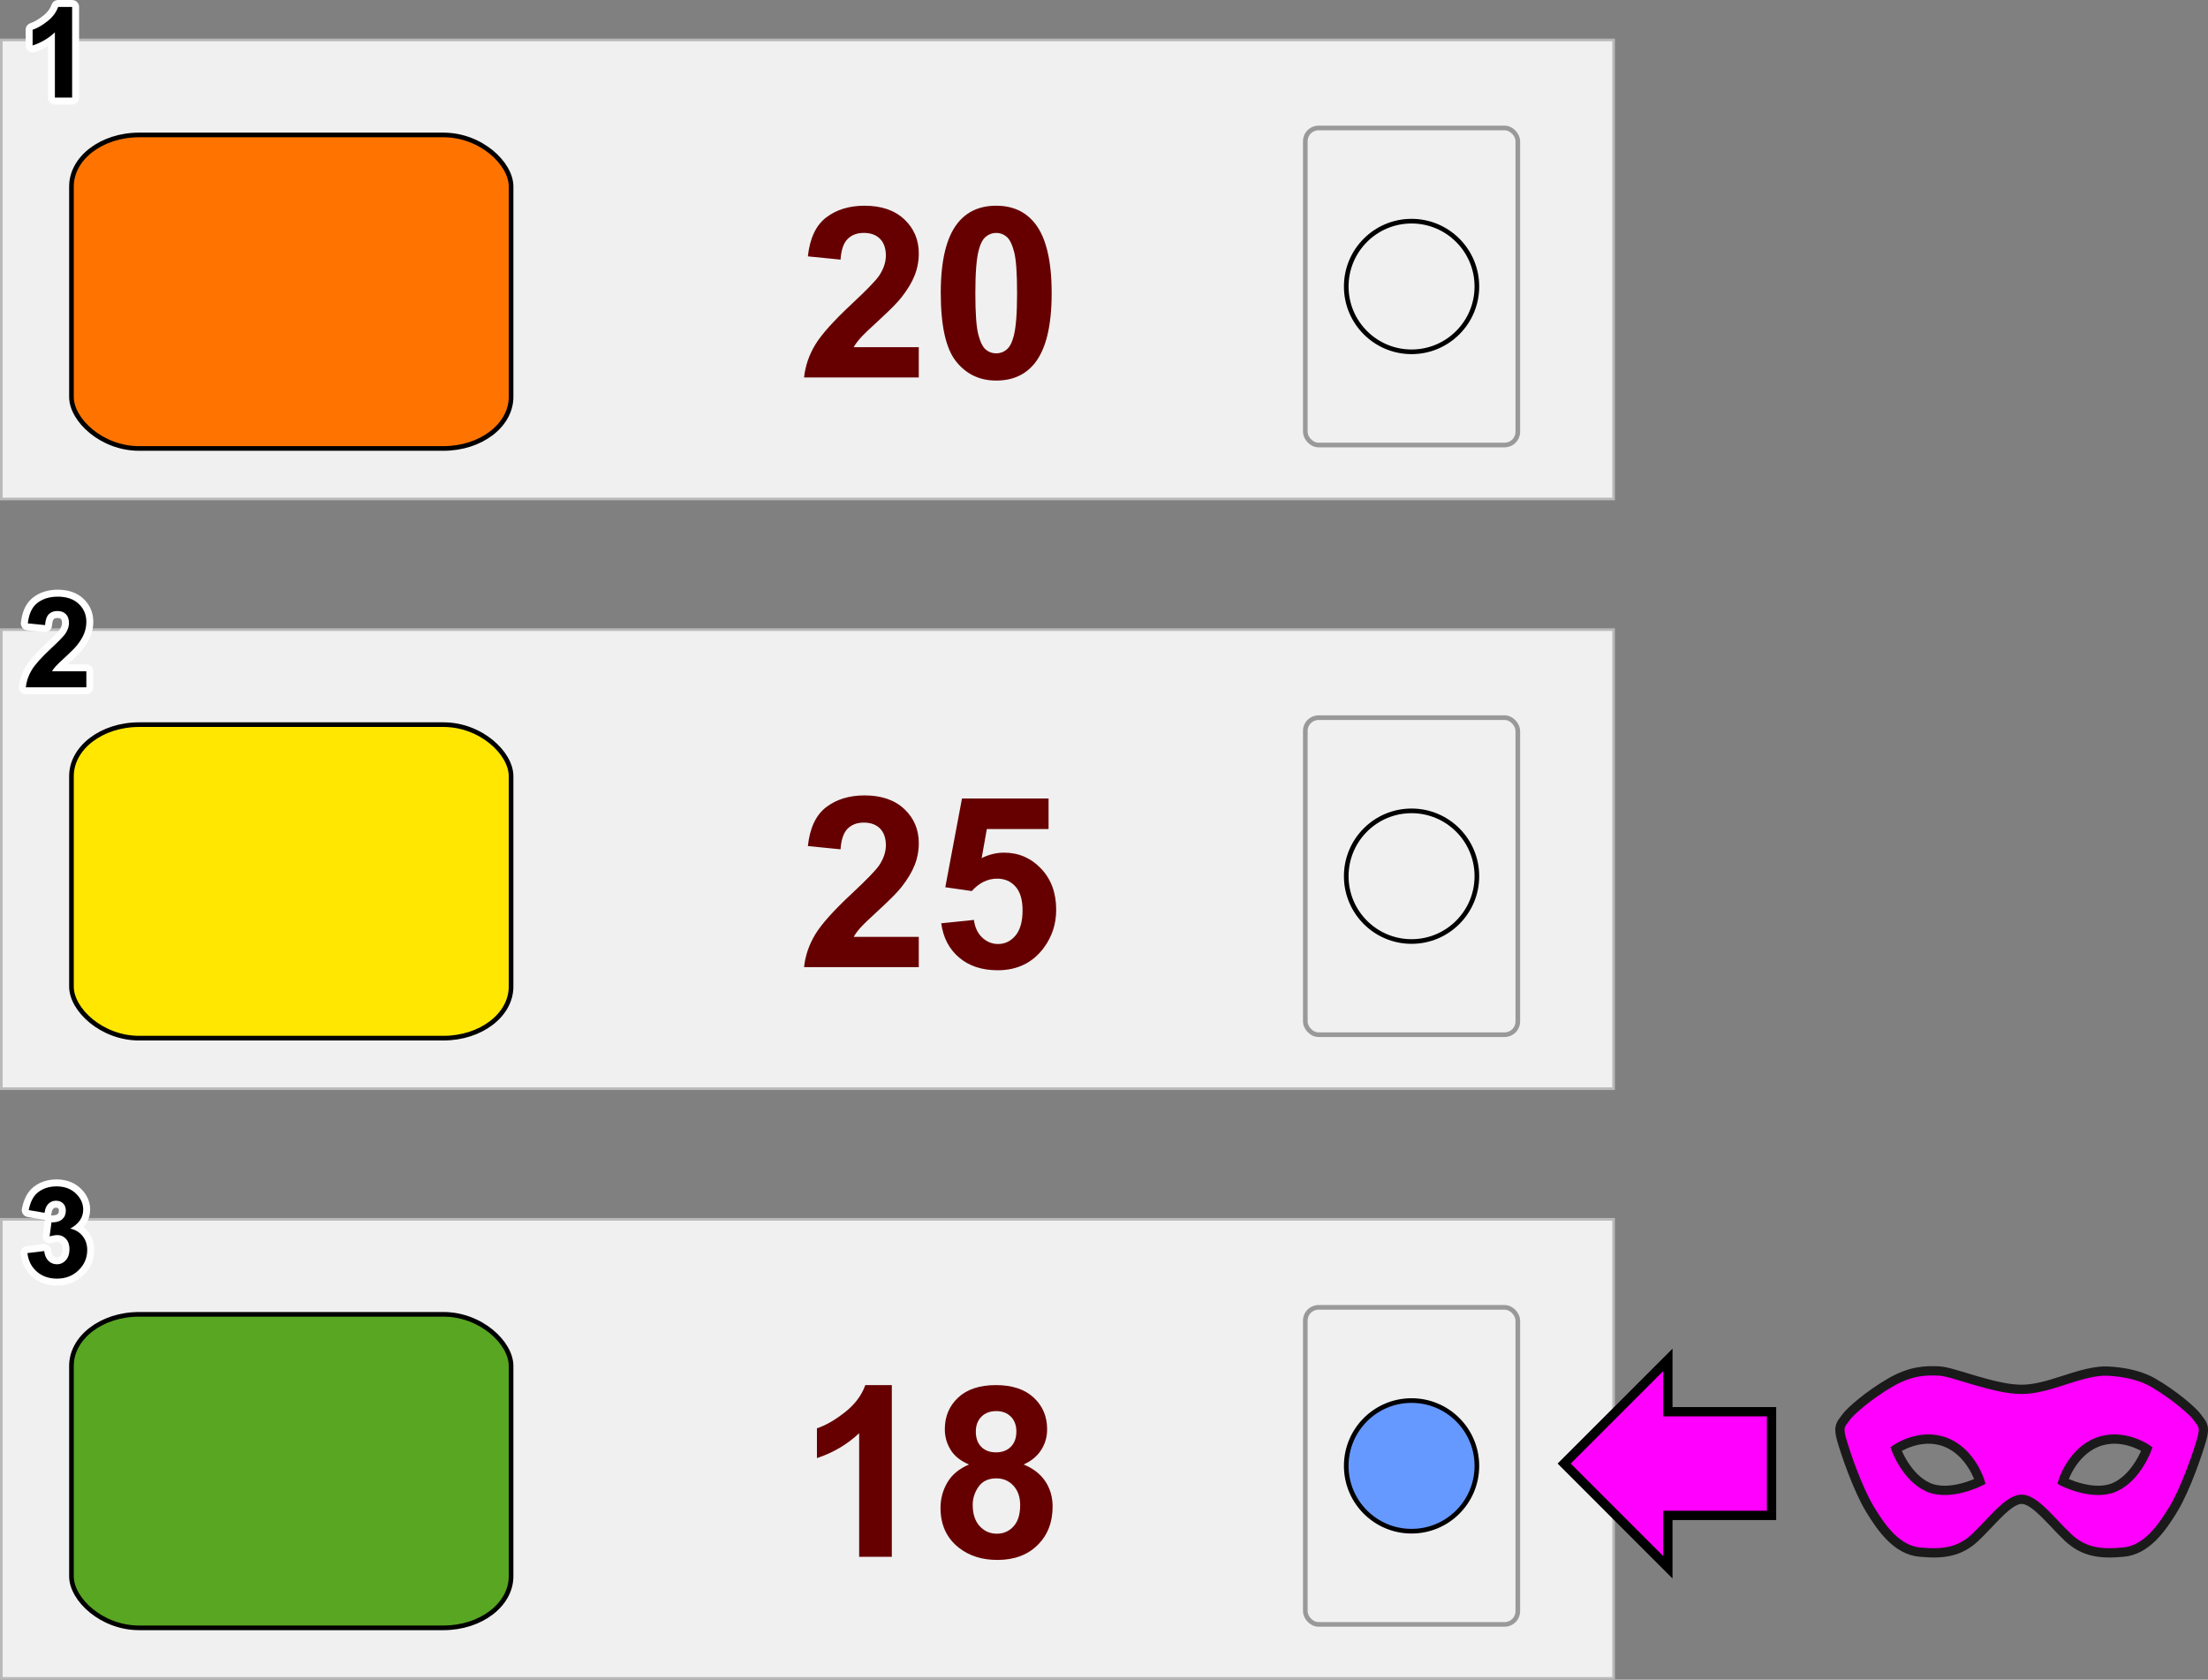 <?xml version="1.0" encoding="UTF-8"?>
<!DOCTYPE svg PUBLIC "-//W3C//DTD SVG 1.1//EN" "http://www.w3.org/Graphics/SVG/1.1/DTD/svg11.dtd">
<!-- Creator: CorelDRAW X6 -->
<svg xmlns="http://www.w3.org/2000/svg" xml:space="preserve" width="167.707mm" height="127.569mm" version="1.1" style="shape-rendering:geometricPrecision; text-rendering:geometricPrecision; image-rendering:optimizeQuality; fill-rule:evenodd; clip-rule:evenodd"
viewBox="0 0 386693 294143"
 xmlns:xlink="http://www.w3.org/1999/xlink">
 <rect x="0" y="0" width="386693" height="294143" fill="#808080" stroke="none"/>
 <defs>
  <style type="text/css">
   <![CDATA[
    .str0 {stroke:#B9B9B9;stroke-width:461.154}
    .str1 {stroke:black;stroke-width:813.475}
    .str3 {stroke:#999999;stroke-width:813.475}
    .str4 {stroke:black;stroke-width:1626.95}
    .str5 {stroke:#1A1A1A;stroke-width:1626.95}
    .str2 {stroke:#FEFEFE;stroke-width:2440.19;stroke-linejoin:round}
    .fil5 {fill:none}
    .fil3 {fill:none;fill-rule:nonzero}
    .fil7 {fill:#59A622}
    .fil8 {fill:#6699FF}
    .fil0 {fill:#F0F0F0}
    .fil10 {fill:fuchsia}
    .fil1 {fill:#FF7400}
    .fil6 {fill:#FFE702}
    .fil4 {fill:black;fill-rule:nonzero}
    .fil2 {fill:#660000;fill-rule:nonzero}
    .fil9 {fill:fuchsia;fill-rule:nonzero}
   ]]>
  </style>
 </defs>
 <g id="Layer_x0020_1">
  <rect class="fil0 str0" x="231" y="6994" width="282363" height="80388"/>
  <rect class="fil1 str1" x="12515" y="23631" width="76991" height="54900" rx="11845" ry="9025"/>
  <path class="fil2" d="M160908 60793l0 5305 -20091 0c216,-2019 870,-3926 1956,-5729 1086,-1803 3237,-4198 6439,-7184 2583,-2409 4163,-4045 4748,-4901 787,-1184 1184,-2353 1184,-3516 0,-1281 -341,-2262 -1030,-2952 -682,-689 -1629,-1030 -2833,-1030 -1197,0 -2144,362 -2854,1086 -703,717 -1107,1914 -1218,3592l-5722 -571c341,-3161 1406,-5430 3202,-6808 1796,-1371 4038,-2061 6732,-2061 2952,0 5270,801 6962,2395 1685,1594 2527,3578 2527,5952 0,1351 -243,2632 -724,3857 -480,1218 -1246,2492 -2297,3829 -689,891 -1949,2165 -3759,3829 -1817,1664 -2966,2764 -3446,3314 -487,543 -877,1079 -1177,1594l11403 0z"/>
  <path id="1" class="fil2" d="M174469 36024c2896,0 5158,1037 6794,3112 1942,2451 2917,6523 2917,12204 0,5674 -982,9753 -2938,12231 -1622,2047 -3878,3070 -6774,3070 -2910,0 -5256,-1121 -7038,-3363 -1782,-2241 -2673,-6244 -2673,-11995 0,-5646 982,-9711 2938,-12190 1622,-2047 3878,-3070 6774,-3070zm0 4762c-682,0 -1295,223 -1824,668 -536,439 -954,1232 -1246,2381 -390,1483 -585,3989 -585,7504 0,3523 174,5938 522,7254 348,1316 786,2193 1316,2632 529,439 1135,654 1817,654 682,0 1295,-223 1831,-668 529,-439 947,-1232 1239,-2381 390,-1469 585,-3968 585,-7491 0,-3516 -174,-5931 -522,-7247 -348,-1316 -786,-2200 -1316,-2638 -529,-445 -1135,-668 -1817,-668z"/>
  <g>
   <path class="fil3 str2" d="M12633 17089l-3020 0 0 -11424c-1102,1036 -2402,1804 -3901,2300l0 -2755c790,-257 1646,-746 2568,-1469 926,-720 1558,-1561 1903,-2520l2450 0 0 15869z"/>
  </g>
  <path id="1" class="fil4" d="M12633 17089l-3020 0 0 -11424c-1102,1036 -2402,1804 -3901,2300l0 -2755c790,-257 1646,-746 2568,-1469 926,-720 1558,-1561 1903,-2520l2450 0 0 15869z"/>
  <rect class="fil5 str3" x="228603" y="22411" width="37214" height="55516" rx="2306" ry="2306"/>
  <circle class="fil5 str1" cx="247210" cy="50168" r="11439"/>
  <rect class="fil0 str0" x="231" y="110259" width="282363" height="80388"/>
  <rect class="fil6 str1" x="12515" y="126896" width="76991" height="54900" rx="11845" ry="9025"/>
  <path class="fil2" d="M160908 164058l0 5305 -20091 0c216,-2019 870,-3926 1956,-5729 1086,-1803 3237,-4198 6439,-7184 2583,-2409 4163,-4045 4748,-4901 787,-1184 1184,-2353 1184,-3516 0,-1281 -341,-2262 -1030,-2952 -682,-689 -1629,-1030 -2833,-1030 -1197,0 -2144,362 -2854,1086 -703,717 -1107,1914 -1218,3592l-5722 -571c341,-3161 1406,-5430 3202,-6808 1796,-1371 4038,-2061 6732,-2061 2952,0 5270,801 6962,2395 1685,1594 2527,3578 2527,5952 0,1351 -243,2632 -724,3857 -480,1218 -1246,2492 -2297,3829 -689,891 -1949,2165 -3759,3829 -1817,1664 -2966,2764 -3446,3314 -487,543 -877,1079 -1177,1594l11403 0z"/>
  <path id="1" class="fil2" d="M164841 161684l5722 -592c167,1295 647,2325 1448,3084 807,759 1733,1135 2785,1135 1197,0 2214,-487 3042,-1469 828,-982 1246,-2457 1246,-4428 0,-1852 -411,-3237 -1239,-4163 -822,-926 -1893,-1385 -3216,-1385 -1650,0 -3133,724 -4441,2172l-4636 -668 2924 -15538 15162 0 0 5347 -10811 0 -905 5089c1274,-634 2583,-954 3919,-954 2548,0 4706,926 6474,2784 1775,1852 2659,4261 2659,7226 0,2471 -717,4671 -2144,6614 -1949,2645 -4650,3968 -8103,3968 -2764,0 -5019,-745 -6760,-2228 -1747,-1490 -2785,-3481 -3126,-5994z"/>
  <g>
   <path class="fil3 str2" d="M15123 117555l0 2799 -10601 0c114,-1065 459,-2072 1032,-3023 573,-952 1708,-2215 3398,-3791 1363,-1271 2197,-2134 2505,-2586 415,-624 624,-1242 624,-1855 0,-676 -180,-1194 -544,-1558 -360,-364 -860,-544 -1495,-544 -632,0 -1131,191 -1506,573 -371,378 -584,1010 -643,1895l-3019 -301c180,-1668 742,-2865 1690,-3593 948,-724 2131,-1087 3552,-1087 1558,0 2781,422 3673,1264 889,841 1333,1888 1333,3141 0,712 -129,1389 -382,2035 -253,643 -657,1315 -1212,2020 -364,470 -1029,1142 -1984,2020 -959,878 -1565,1458 -1818,1748 -257,287 -463,570 -621,841l6017 0z"/>
  </g>
  <path id="1" class="fil4" d="M15123 117555l0 2799 -10601 0c114,-1065 459,-2072 1032,-3023 573,-952 1708,-2215 3398,-3791 1363,-1271 2197,-2134 2505,-2586 415,-624 624,-1242 624,-1855 0,-676 -180,-1194 -544,-1558 -360,-364 -860,-544 -1495,-544 -632,0 -1131,191 -1506,573 -371,378 -584,1010 -643,1895l-3019 -301c180,-1668 742,-2865 1690,-3593 948,-724 2131,-1087 3552,-1087 1558,0 2781,422 3673,1264 889,841 1333,1888 1333,3141 0,712 -129,1389 -382,2035 -253,643 -657,1315 -1212,2020 -364,470 -1029,1142 -1984,2020 -959,878 -1565,1458 -1818,1748 -257,287 -463,570 -621,841l6017 0z"/>
  <rect class="fil0 str0" x="231" y="213524" width="282363" height="80388"/>
  <rect class="fil7 str1" x="12515" y="230161" width="76991" height="54900" rx="11845" ry="9025"/>
  <path class="fil2" d="M156188 272628l-5722 0 0 -21650c-2089,1963 -4553,3418 -7393,4358l0 -5221c1497,-487 3119,-1413 4866,-2785 1754,-1365 2952,-2959 3606,-4776l4643 0 0 30074z"/>
  <path id="1" class="fil2" d="M169700 256456c-1476,-626 -2555,-1483 -3223,-2583 -675,-1093 -1009,-2297 -1009,-3599 0,-2235 780,-4079 2332,-5534 1552,-1455 3766,-2186 6627,-2186 2840,0 5040,731 6606,2186 1566,1455 2353,3300 2353,5534 0,1385 -362,2618 -1086,3704 -717,1079 -1733,1908 -3042,2478 1664,668 2924,1643 3794,2924 863,1288 1295,2764 1295,4441 0,2771 -877,5019 -2638,6753 -1754,1733 -4093,2597 -7017,2597 -2715,0 -4971,-717 -6781,-2151 -2130,-1685 -3195,-4010 -3195,-6955 0,-1622 404,-3112 1204,-4469 801,-1358 2061,-2402 3780,-3140zm1197 -5764c0,1142 320,2040 961,2680 647,641 1504,961 2569,961 1086,0 1949,-327 2597,-975 647,-647 975,-1546 975,-2687 0,-1079 -320,-1942 -961,-2590 -647,-647 -1497,-975 -2548,-975 -1100,0 -1970,327 -2618,982 -647,654 -974,1525 -974,2604zm-543 12823c0,1594 404,2833 1211,3725 807,891 1810,1336 3014,1336 1184,0 2158,-432 2931,-1288 773,-856 1156,-2095 1156,-3710 0,-1413 -390,-2548 -1177,-3404 -786,-856 -1782,-1288 -2986,-1288 -1399,0 -2437,487 -3126,1462 -682,974 -1023,2026 -1023,3167z"/>
  <g>
   <path class="fil3 str2" d="M4808 219436l2931 -356c92,749 342,1322 749,1719 408,397 900,595 1477,595 621,0 1142,-239 1568,-713 422,-474 635,-1113 635,-1921 0,-760 -202,-1366 -610,-1811 -408,-445 -904,-668 -1491,-668 -386,0 -845,77 -1381,228l334 -2454c816,22 1436,-158 1866,-536 430,-375 643,-878 643,-1506 0,-533 -158,-955 -474,-1275 -316,-316 -735,-474 -1260,-474 -518,0 -959,180 -1322,540 -368,360 -588,885 -669,1576l-2777 -474c195,-962 485,-1730 878,-2307 389,-573 937,-1025 1635,-1356 698,-327 1484,-492 2351,-492 1484,0 2674,474 3570,1425 738,779 1109,1660 1109,2641 0,1389 -757,2502 -2274,3328 904,195 1624,628 2167,1304 540,676 812,1491 812,2447 0,1385 -507,2567 -1517,3545 -1010,977 -2267,1466 -3773,1466 -1425,0 -2608,-412 -3545,-1238 -941,-823 -1484,-1899 -1635,-3233z"/>
  </g>
  <path id="1" class="fil4" d="M4808 219436l2931 -356c92,749 342,1322 749,1719 408,397 900,595 1477,595 621,0 1142,-239 1568,-713 422,-474 635,-1113 635,-1921 0,-760 -202,-1366 -610,-1811 -408,-445 -904,-668 -1491,-668 -386,0 -845,77 -1381,228l334 -2454c816,22 1436,-158 1866,-536 430,-375 643,-878 643,-1506 0,-533 -158,-955 -474,-1275 -316,-316 -735,-474 -1260,-474 -518,0 -959,180 -1322,540 -368,360 -588,885 -669,1576l-2777 -474c195,-962 485,-1730 878,-2307 389,-573 937,-1025 1635,-1356 698,-327 1484,-492 2351,-492 1484,0 2674,474 3570,1425 738,779 1109,1660 1109,2641 0,1389 -757,2502 -2274,3328 904,195 1624,628 2167,1304 540,676 812,1491 812,2447 0,1385 -507,2567 -1517,3545 -1010,977 -2267,1466 -3773,1466 -1425,0 -2608,-412 -3545,-1238 -941,-823 -1484,-1899 -1635,-3233z"/>
  <rect class="fil5 str3" x="228603" y="125676" width="37214" height="55516" rx="2306" ry="2306"/>
  <circle class="fil5 str1" cx="247210" cy="153434" r="11439"/>
  <rect class="fil5 str3" x="228603" y="228941" width="37214" height="55516" rx="2306" ry="2306"/>
  <circle class="fil8 str1" cx="247210" cy="256699" r="11439"/>
  <g>
   <path class="fil9 str4" d="M310257 265374l-18158 0 0 9079 -18158 -18158 18158 -18158 0 9079 18158 0 0 18158zm-9079 0m-9079 4539m-9079 -4539m0 -18158m9079 -4540m9079 4540m9079 9079"/>
   <path class="fil10 str5" d="M354052 262542c2326,0 5306,4032 8131,6690 2824,2657 5814,2932 9719,2566 3904,-366 6562,-3940 8722,-7514 2160,-3574 4319,-9897 4984,-12280 665,-2383 0,-2657 -748,-3757 -748,-1100 -4153,-4032 -7808,-6140 -3655,-2108 -8639,-2016 -8639,-2016 -4799,244 -9606,3207 -14397,3207 -4791,0 -11932,-3085 -14318,-3207 -2386,-122 -4984,-92 -8639,2016 -3655,2108 -7060,5040 -7808,6140 -748,1100 -1412,1375 -748,3757 665,2383 2824,8706 4984,12280 2160,3574 4817,7148 8722,7514 3904,367 6894,92 9719,-2566 2824,-2658 5799,-6690 8125,-6690zm21941 -8797c0,0 -1760,4922 -5581,6663 -3821,1741 -9121,-981 -9121,-981 0,0 1536,-5132 6022,-6873 4486,-1741 8680,1191 8680,1191zm-43938 0c0,0 1760,4922 5581,6663 3821,1741 9121,-981 9121,-981 0,0 -1536,-5132 -6022,-6873 -4486,-1741 -8680,1191 -8680,1191z"/>
  </g>
 </g>
</svg>
